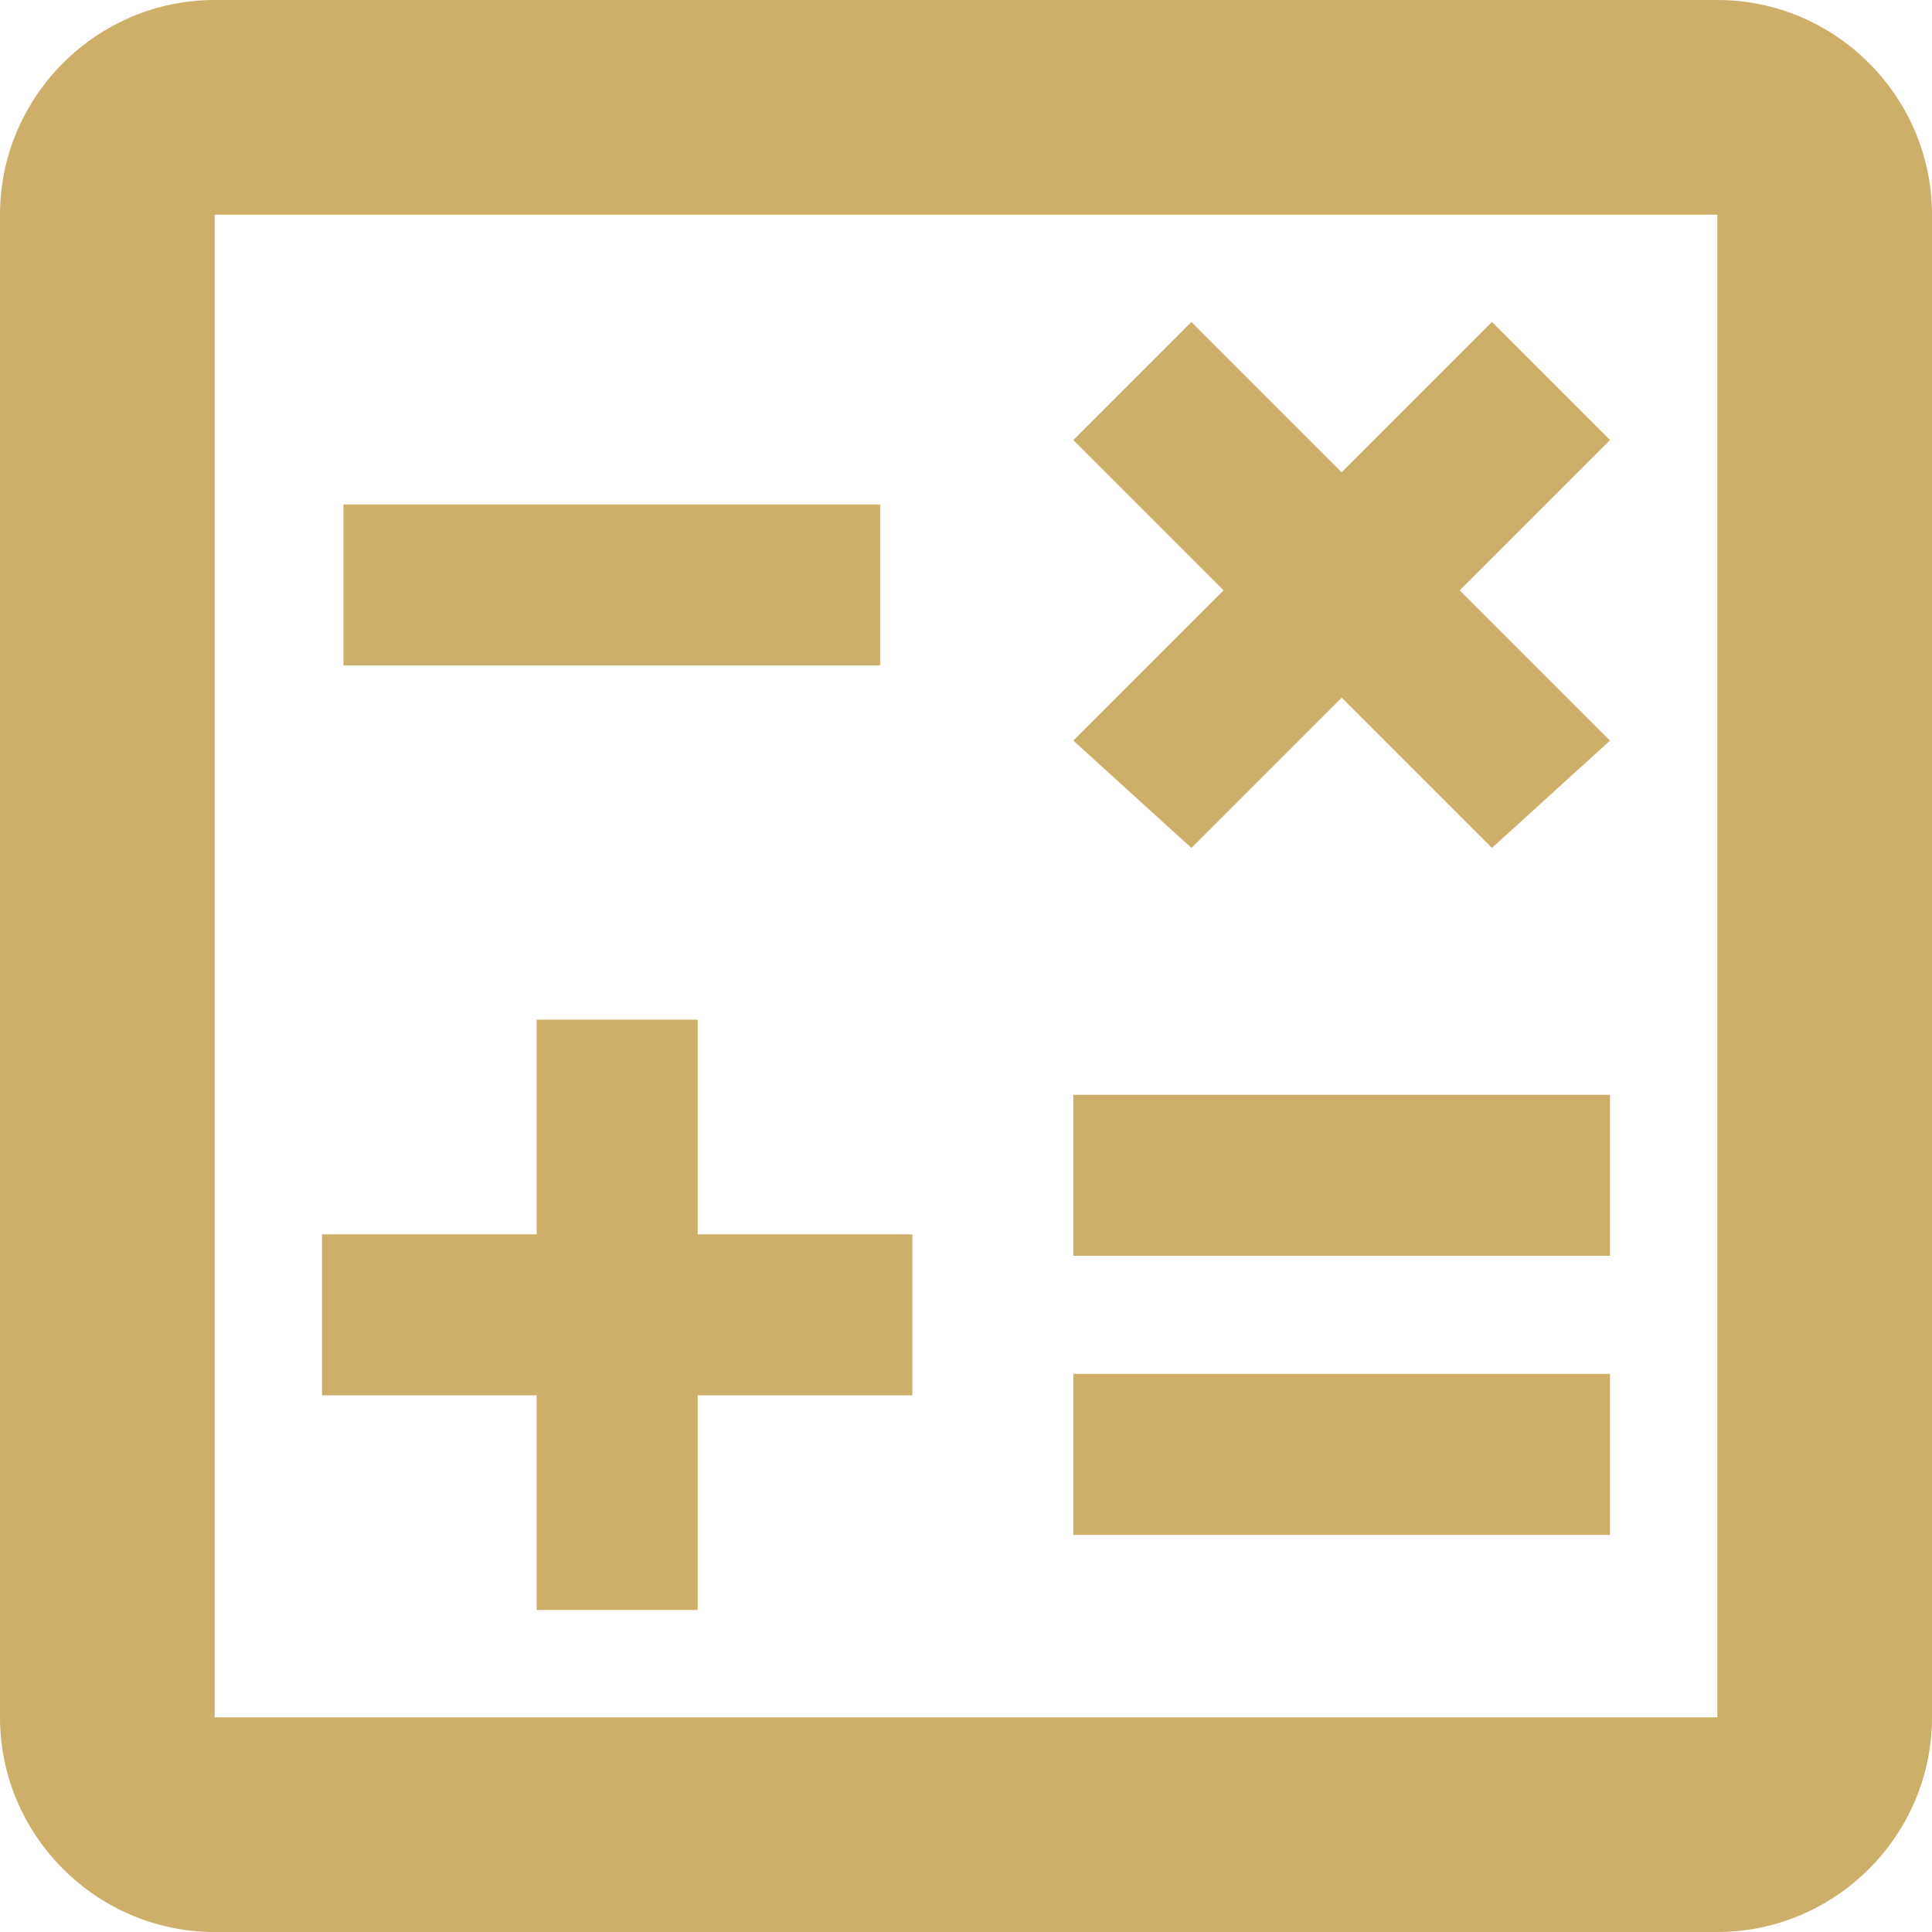 <?xml version="1.0" encoding="utf-8"?>
<!-- Generator: Adobe Illustrator 26.2.1, SVG Export Plug-In . SVG Version: 6.00 Build 0)  -->
<svg version="1.1" id="Layer_1" xmlns="http://www.w3.org/2000/svg" xmlns:xlink="http://www.w3.org/1999/xlink" x="0px" y="0px"
	 viewBox="0 0 18 18" style="enable-background:new 0 0 18 18;" xml:space="preserve">
<style type="text/css">
	.st0{fill:none;}
	.st1{fill:#CDAF69;}
</style>
<g>
	<rect x="-3" y="-3" class="st0" width="24" height="24"/>
</g>
<g>
	<g>
		<path class="st1" d="M16,0H2C0.9,0,0,0.9,0,2v14c0,1.1,0.9,2,2,2h14c1.1,0,2-0.9,2-2V2C18,0.9,17.1,0,16,0z M16,16H2V2h14V16z"/>
		<rect x="3.2" y="4.7" class="st1" width="5" height="1.5"/>
		<rect x="10" y="12.8" class="st1" width="5" height="1.5"/>
		<rect x="10" y="10.2" class="st1" width="5" height="1.5"/>
		<polygon class="st1" points="5,15 6.5,15 6.5,13 8.5,13 8.5,11.5 6.5,11.5 6.5,9.5 5,9.5 5,11.5 3,11.5 3,13 5,13 		"/>
		<polygon class="st1" points="11.1,7.9 12.5,6.5 13.9,7.9 15,6.9 13.6,5.5 15,4.1 13.9,3 12.5,4.4 11.1,3 10,4.1 11.4,5.5 10,6.9 
					"/>
	</g>
</g>
</svg>
